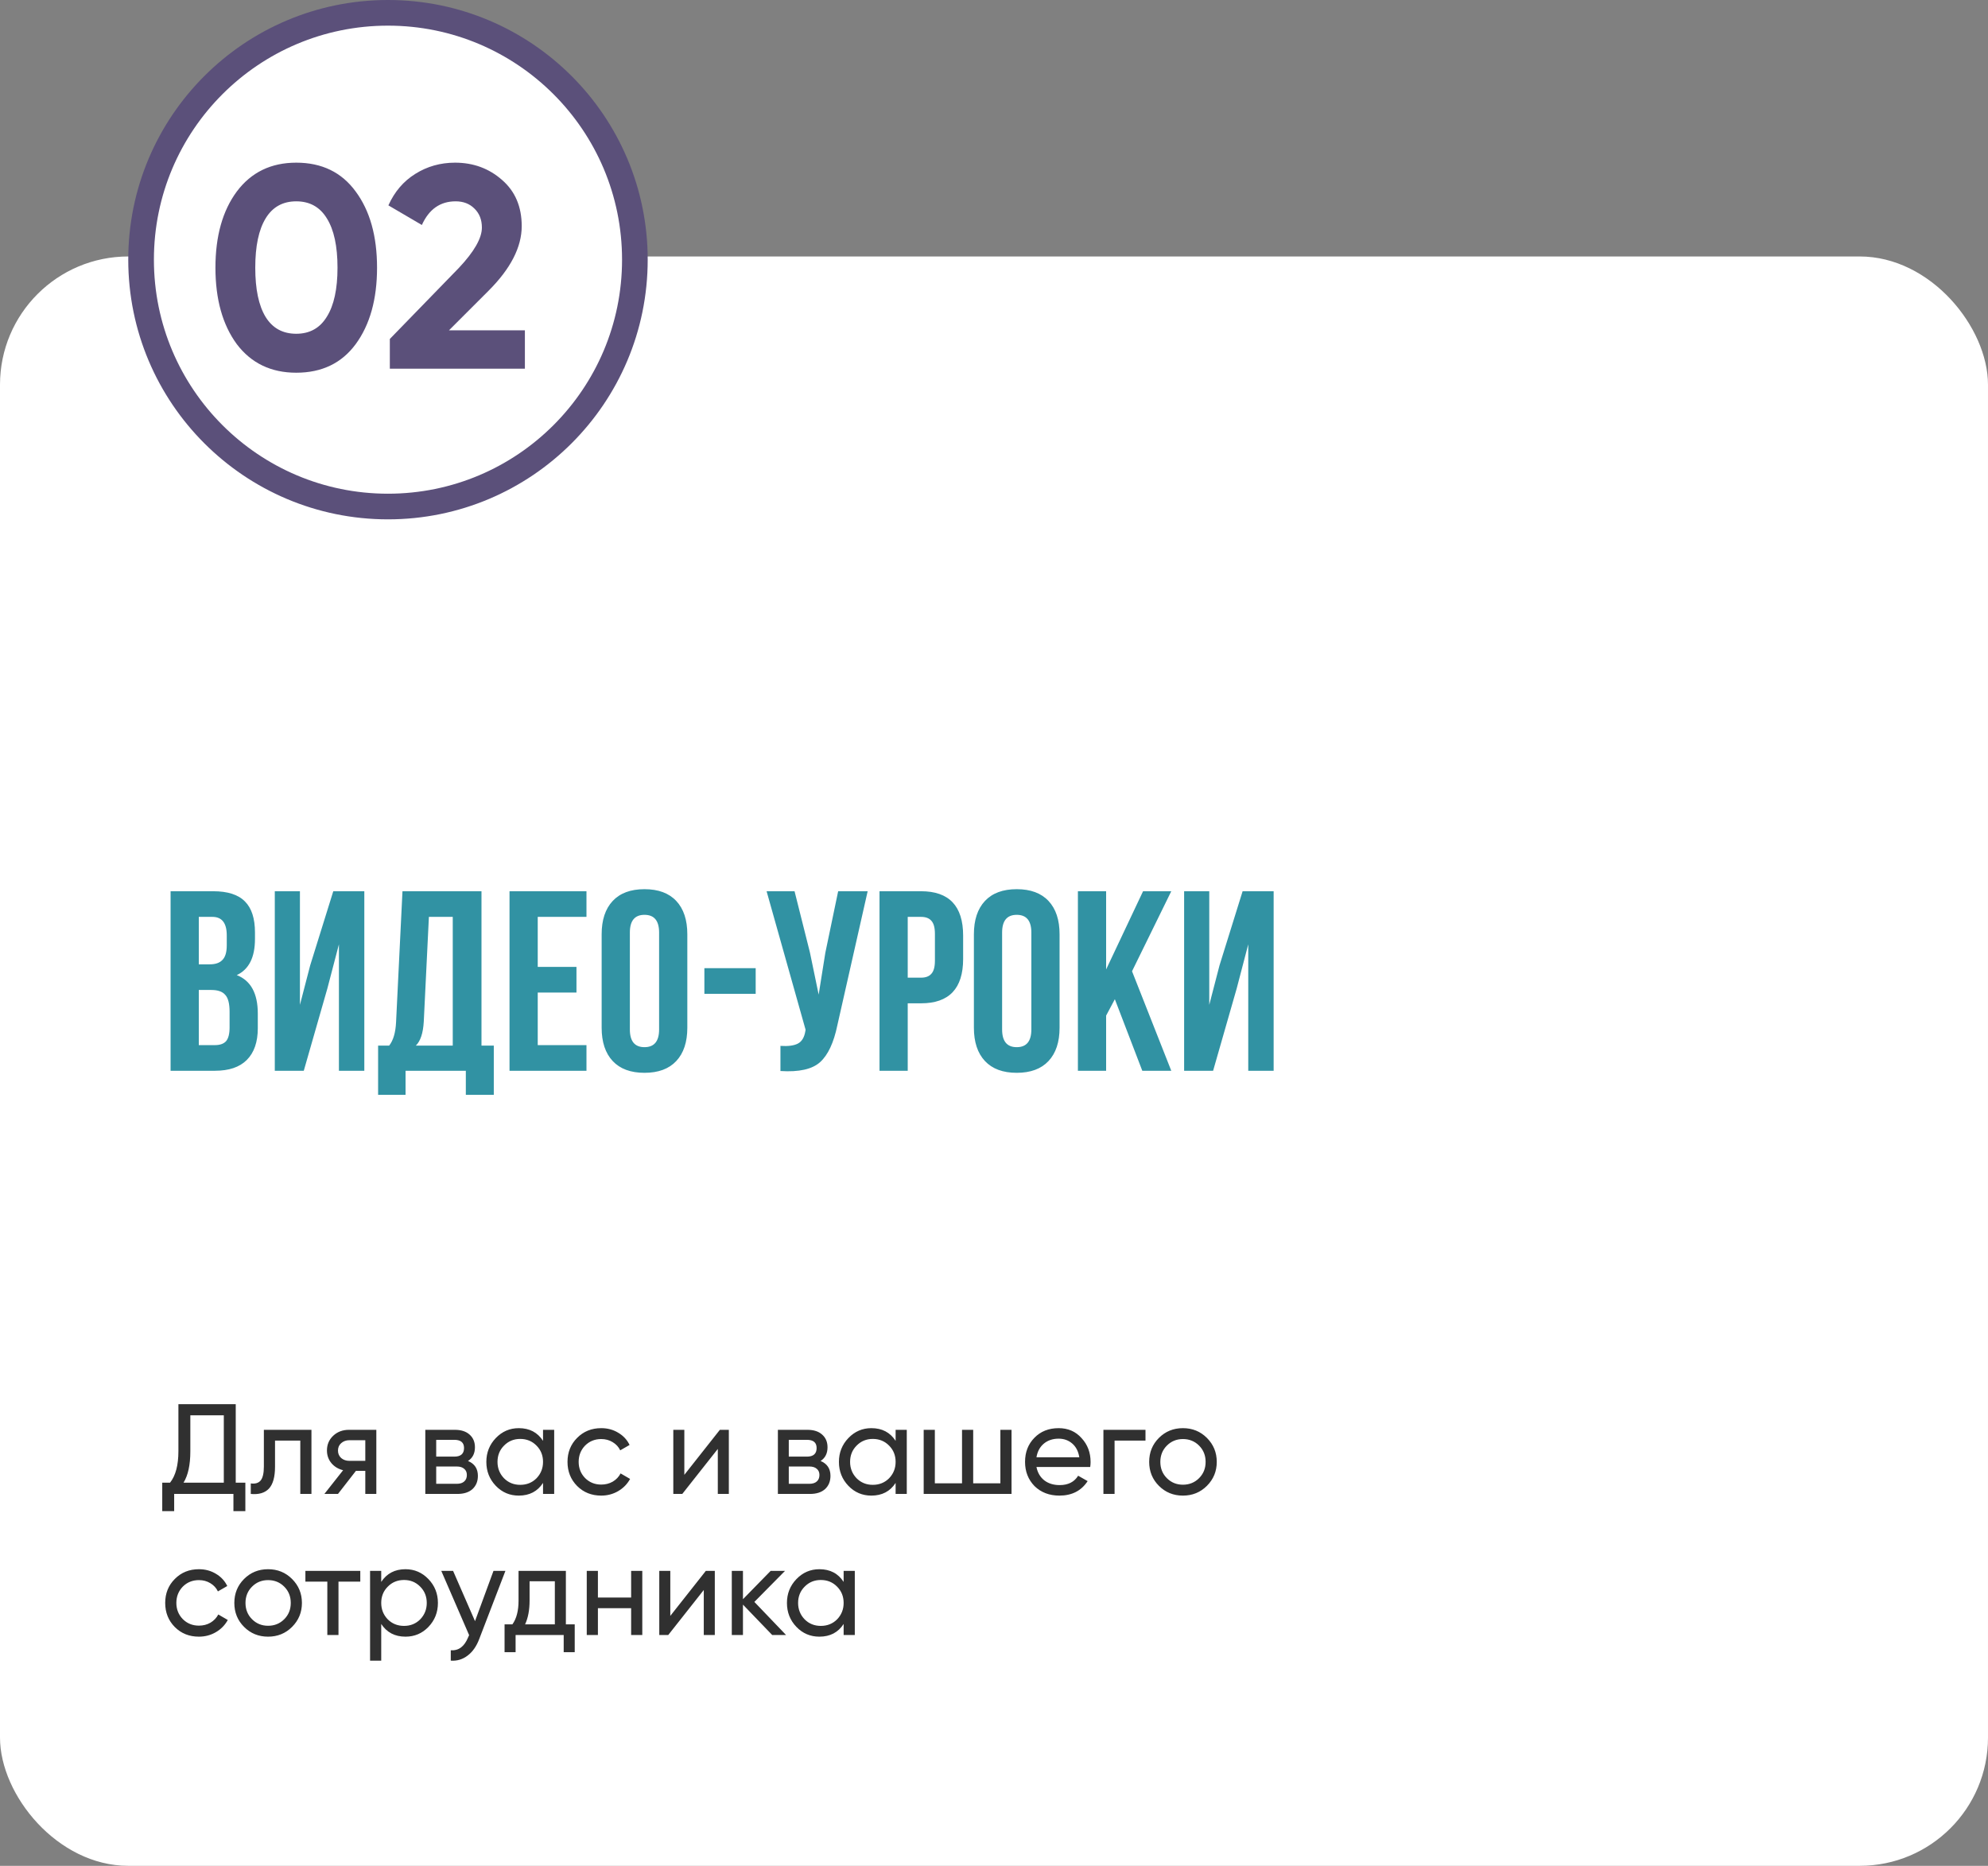 <?xml version="1.0" encoding="UTF-8"?> <svg xmlns="http://www.w3.org/2000/svg" width="310" height="291" viewBox="0 0 310 291" fill="none"><rect x="0" y="0" width="310" height="291" fill="#808080" stroke="none"/><rect y="40" width="310" height="251" rx="20" fill="white"></rect><path d="M33.24 139C35.507 139 37.16 139.533 38.2 140.6C39.24 141.64 39.76 143.253 39.76 145.44V146.44C39.76 149.32 38.813 151.2 36.92 152.08C39.107 152.933 40.2 154.933 40.2 158.08V160.36C40.2 162.52 39.627 164.173 38.48 165.32C37.36 166.44 35.707 167 33.52 167H26.6V139H33.24ZM32.96 154.4H31V163H33.52C34.293 163 34.867 162.8 35.24 162.4C35.613 161.973 35.8 161.253 35.8 160.24V157.8C35.8 156.52 35.573 155.64 35.12 155.16C34.693 154.653 33.973 154.4 32.96 154.4ZM33.12 143H31V150.4H32.72C33.6 150.4 34.253 150.173 34.68 149.72C35.133 149.267 35.36 148.507 35.36 147.44V145.88C35.36 143.96 34.613 143 33.12 143ZM51.05 154.16L47.37 167H42.85V139H46.77V156.72L48.37 150.56L51.97 139H56.81V167H52.85V147.28L51.05 154.16ZM77 170.76H72.64V167H63.24V170.76H58.96V163.08H60.68C61.32 162.28 61.68 161.067 61.76 159.44L62.76 139H75.08V163.08H77V170.76ZM66.88 143L66.08 159.36C65.974 161.147 65.56 162.387 64.84 163.08H70.6V143H66.88ZM83.852 143V150.8H89.892V154.8H83.852V163H91.452V167H79.452V139H91.452V143H83.852ZM98.218 145.44V160.56C98.218 162.4 98.978 163.32 100.498 163.32C102.018 163.32 102.778 162.4 102.778 160.56V145.44C102.778 143.6 102.018 142.68 100.498 142.68C98.978 142.68 98.218 143.6 98.218 145.44ZM93.818 160.28V145.72C93.818 143.48 94.391 141.747 95.538 140.52C96.685 139.293 98.338 138.68 100.498 138.68C102.658 138.68 104.311 139.293 105.458 140.52C106.605 141.747 107.178 143.48 107.178 145.72V160.28C107.178 162.52 106.605 164.253 105.458 165.48C104.311 166.707 102.658 167.32 100.498 167.32C98.338 167.32 96.685 166.707 95.538 165.48C94.391 164.253 93.818 162.52 93.818 160.28ZM109.838 155V151H117.838V155H109.838ZM135.299 139L130.579 159.88C130.019 162.6 129.125 164.52 127.899 165.64C126.672 166.76 124.605 167.227 121.699 167.04V163.12C122.899 163.2 123.805 163.08 124.419 162.76C125.032 162.44 125.419 161.8 125.579 160.84L125.619 160.6L119.539 139H123.899L126.299 148.56L127.659 155.12L128.699 148.6L130.699 139H135.299ZM143.627 139C148 139 150.187 141.307 150.187 145.92V149.56C150.187 154.173 148 156.48 143.627 156.48H141.547V167H137.147V139H143.627ZM143.627 143H141.547V152.48H143.627C144.347 152.48 144.88 152.28 145.227 151.88C145.6 151.48 145.787 150.8 145.787 149.84V145.64C145.787 144.68 145.6 144 145.227 143.6C144.88 143.2 144.347 143 143.627 143ZM156.265 145.44V160.56C156.265 162.4 157.025 163.32 158.545 163.32C160.065 163.32 160.825 162.4 160.825 160.56V145.44C160.825 143.6 160.065 142.68 158.545 142.68C157.025 142.68 156.265 143.6 156.265 145.44ZM151.865 160.28V145.72C151.865 143.48 152.438 141.747 153.585 140.52C154.732 139.293 156.385 138.68 158.545 138.68C160.705 138.68 162.358 139.293 163.505 140.52C164.652 141.747 165.225 143.48 165.225 145.72V160.28C165.225 162.52 164.652 164.253 163.505 165.48C162.358 166.707 160.705 167.32 158.545 167.32C156.385 167.32 154.732 166.707 153.585 165.48C152.438 164.253 151.865 162.52 151.865 160.28ZM178.124 167L173.844 155.84L172.484 158.4V167H168.084V139H172.484V151.2L178.244 139H182.644L176.524 151.48L182.644 167H178.124ZM192.847 154.16L189.167 167H184.647V139H188.567V156.72L190.167 150.56L193.767 139H198.607V167H194.647V147.28L192.847 154.16Z" fill="#3192A3"></path><path d="M36.76 219V231.24H38.26V235.68H36.4V233H27.16V235.68H25.3V231.24H26.52C27.387 230.147 27.82 228.507 27.82 226.32V219H36.76ZM28.62 231.24H34.9V220.74H29.68V226.36C29.68 228.467 29.327 230.093 28.62 231.24ZM41.146 223H48.566V233H46.826V224.68H42.886V228.76C42.886 230.36 42.566 231.5 41.926 232.18C41.286 232.847 40.346 233.12 39.106 233V231.36C39.8 231.453 40.313 231.3 40.646 230.9C40.98 230.487 41.146 229.76 41.146 228.72V223ZM54.423 223H58.683V233H56.963V229.4H55.503L52.703 233H50.583L53.503 229.3C52.743 229.113 52.13 228.74 51.663 228.18C51.209 227.62 50.983 226.967 50.983 226.22C50.983 225.3 51.309 224.533 51.963 223.92C52.616 223.307 53.436 223 54.423 223ZM54.483 227.84H56.963V224.62H54.483C53.976 224.62 53.55 224.773 53.203 225.08C52.87 225.373 52.703 225.76 52.703 226.24C52.703 226.707 52.87 227.093 53.203 227.4C53.55 227.693 53.976 227.84 54.483 227.84ZM72.98 227.86C74.007 228.287 74.52 229.06 74.52 230.18C74.52 231.033 74.24 231.72 73.68 232.24C73.12 232.747 72.333 233 71.32 233H66.32V223H70.92C71.907 223 72.673 223.247 73.22 223.74C73.78 224.233 74.06 224.893 74.06 225.72C74.06 226.68 73.7 227.393 72.98 227.86ZM70.84 224.56H68.02V227.18H70.84C71.853 227.18 72.36 226.733 72.36 225.84C72.36 224.987 71.853 224.56 70.84 224.56ZM68.02 231.42H71.22C71.727 231.42 72.113 231.3 72.38 231.06C72.66 230.82 72.8 230.48 72.8 230.04C72.8 229.627 72.66 229.307 72.38 229.08C72.113 228.84 71.727 228.72 71.22 228.72H68.02V231.42ZM84.678 224.72V223H86.418V233H84.678V231.28C83.825 232.6 82.565 233.26 80.898 233.26C79.485 233.26 78.291 232.753 77.318 231.74C76.332 230.713 75.838 229.467 75.838 228C75.838 226.547 76.332 225.307 77.318 224.28C78.305 223.253 79.498 222.74 80.898 222.74C82.565 222.74 83.825 223.4 84.678 224.72ZM81.118 231.58C82.132 231.58 82.978 231.24 83.658 230.56C84.338 229.853 84.678 229 84.678 228C84.678 226.987 84.338 226.14 83.658 225.46C82.978 224.767 82.132 224.42 81.118 224.42C80.118 224.42 79.278 224.767 78.598 225.46C77.918 226.14 77.578 226.987 77.578 228C77.578 229 77.918 229.853 78.598 230.56C79.278 231.24 80.118 231.58 81.118 231.58ZM93.754 233.26C92.248 233.26 90.994 232.76 89.994 231.76C88.994 230.747 88.494 229.493 88.494 228C88.494 226.507 88.994 225.26 89.994 224.26C90.994 223.247 92.248 222.74 93.754 222.74C94.741 222.74 95.628 222.98 96.414 223.46C97.201 223.927 97.788 224.56 98.174 225.36L96.714 226.2C96.461 225.667 96.068 225.24 95.534 224.92C95.014 224.6 94.421 224.44 93.754 224.44C92.754 224.44 91.914 224.78 91.234 225.46C90.568 226.153 90.234 227 90.234 228C90.234 228.987 90.568 229.827 91.234 230.52C91.914 231.2 92.754 231.54 93.754 231.54C94.421 231.54 95.021 231.387 95.554 231.08C96.088 230.76 96.494 230.333 96.774 229.8L98.254 230.66C97.814 231.46 97.194 232.093 96.394 232.56C95.594 233.027 94.714 233.26 93.754 233.26ZM106.712 230.02L112.252 223H113.652V233H111.932V225.98L106.392 233H104.992V223H106.712V230.02ZM127.96 227.86C128.987 228.287 129.5 229.06 129.5 230.18C129.5 231.033 129.22 231.72 128.66 232.24C128.1 232.747 127.314 233 126.3 233H121.3V223H125.9C126.887 223 127.654 223.247 128.2 223.74C128.76 224.233 129.04 224.893 129.04 225.72C129.04 226.68 128.68 227.393 127.96 227.86ZM125.82 224.56H123V227.18H125.82C126.834 227.18 127.34 226.733 127.34 225.84C127.34 224.987 126.834 224.56 125.82 224.56ZM123 231.42H126.2C126.707 231.42 127.094 231.3 127.36 231.06C127.64 230.82 127.78 230.48 127.78 230.04C127.78 229.627 127.64 229.307 127.36 229.08C127.094 228.84 126.707 228.72 126.2 228.72H123V231.42ZM139.659 224.72V223H141.399V233H139.659V231.28C138.805 232.6 137.545 233.26 135.879 233.26C134.465 233.26 133.272 232.753 132.299 231.74C131.312 230.713 130.819 229.467 130.819 228C130.819 226.547 131.312 225.307 132.299 224.28C133.285 223.253 134.479 222.74 135.879 222.74C137.545 222.74 138.805 223.4 139.659 224.72ZM136.099 231.58C137.112 231.58 137.959 231.24 138.639 230.56C139.319 229.853 139.659 229 139.659 228C139.659 226.987 139.319 226.14 138.639 225.46C137.959 224.767 137.112 224.42 136.099 224.42C135.099 224.42 134.259 224.767 133.579 225.46C132.899 226.14 132.559 226.987 132.559 228C132.559 229 132.899 229.853 133.579 230.56C134.259 231.24 135.099 231.58 136.099 231.58ZM155.995 231.34V223H157.735V233H144.035V223H145.775V231.34H150.015V223H151.755V231.34H155.995ZM170.002 228.8H161.622C161.795 229.68 162.202 230.373 162.842 230.88C163.482 231.373 164.282 231.62 165.242 231.62C166.562 231.62 167.522 231.133 168.122 230.16L169.602 231C168.615 232.507 167.149 233.26 165.202 233.26C163.629 233.26 162.335 232.767 161.322 231.78C160.335 230.767 159.842 229.507 159.842 228C159.842 226.48 160.329 225.227 161.302 224.24C162.275 223.24 163.535 222.74 165.082 222.74C166.549 222.74 167.742 223.26 168.662 224.3C169.595 225.313 170.062 226.553 170.062 228.02C170.062 228.273 170.042 228.533 170.002 228.8ZM165.082 224.38C164.162 224.38 163.389 224.64 162.762 225.16C162.149 225.68 161.769 226.387 161.622 227.28H168.302C168.155 226.36 167.789 225.647 167.202 225.14C166.615 224.633 165.909 224.38 165.082 224.38ZM172.062 223H178.622V224.68H173.802V233H172.062V223ZM188.198 231.74C187.184 232.753 185.938 233.26 184.458 233.26C182.978 233.26 181.731 232.753 180.718 231.74C179.704 230.727 179.198 229.48 179.198 228C179.198 226.52 179.704 225.273 180.718 224.26C181.731 223.247 182.978 222.74 184.458 222.74C185.938 222.74 187.184 223.247 188.198 224.26C189.224 225.287 189.737 226.533 189.737 228C189.737 229.467 189.224 230.713 188.198 231.74ZM184.458 231.56C185.458 231.56 186.298 231.22 186.978 230.54C187.658 229.86 187.998 229.013 187.998 228C187.998 226.987 187.658 226.14 186.978 225.46C186.298 224.78 185.458 224.44 184.458 224.44C183.471 224.44 182.638 224.78 181.958 225.46C181.278 226.14 180.938 226.987 180.938 228C180.938 229.013 181.278 229.86 181.958 230.54C182.638 231.22 183.471 231.56 184.458 231.56ZM31.02 255.26C29.513 255.26 28.26 254.76 27.26 253.76C26.26 252.747 25.76 251.493 25.76 250C25.76 248.507 26.26 247.26 27.26 246.26C28.26 245.247 29.513 244.74 31.02 244.74C32.007 244.74 32.893 244.98 33.68 245.46C34.467 245.927 35.053 246.56 35.44 247.36L33.98 248.2C33.727 247.667 33.333 247.24 32.8 246.92C32.28 246.6 31.687 246.44 31.02 246.44C30.02 246.44 29.18 246.78 28.5 247.46C27.833 248.153 27.5 249 27.5 250C27.5 250.987 27.833 251.827 28.5 252.52C29.18 253.2 30.02 253.54 31.02 253.54C31.687 253.54 32.287 253.387 32.82 253.08C33.353 252.76 33.76 252.333 34.04 251.8L35.52 252.66C35.08 253.46 34.46 254.093 33.66 254.56C32.86 255.027 31.98 255.26 31.02 255.26ZM45.541 253.74C44.528 254.753 43.281 255.26 41.801 255.26C40.321 255.26 39.075 254.753 38.061 253.74C37.048 252.727 36.541 251.48 36.541 250C36.541 248.52 37.048 247.273 38.061 246.26C39.075 245.247 40.321 244.74 41.801 244.74C43.281 244.74 44.528 245.247 45.541 246.26C46.568 247.287 47.081 248.533 47.081 250C47.081 251.467 46.568 252.713 45.541 253.74ZM41.801 253.56C42.801 253.56 43.641 253.22 44.321 252.54C45.001 251.86 45.341 251.013 45.341 250C45.341 248.987 45.001 248.14 44.321 247.46C43.641 246.78 42.801 246.44 41.801 246.44C40.815 246.44 39.981 246.78 39.301 247.46C38.621 248.14 38.281 248.987 38.281 250C38.281 251.013 38.621 251.86 39.301 252.54C39.981 253.22 40.815 253.56 41.801 253.56ZM47.622 245H56.182V246.68H52.782V255H51.042V246.68H47.622V245ZM63.227 244.74C64.627 244.74 65.82 245.253 66.807 246.28C67.793 247.307 68.287 248.547 68.287 250C68.287 251.467 67.793 252.713 66.807 253.74C65.833 254.753 64.64 255.26 63.227 255.26C61.573 255.26 60.313 254.6 59.447 253.28V259H57.707V245H59.447V246.72C60.313 245.4 61.573 244.74 63.227 244.74ZM63.007 253.58C64.007 253.58 64.847 253.24 65.527 252.56C66.207 251.853 66.547 251 66.547 250C66.547 248.987 66.207 248.14 65.527 247.46C64.847 246.767 64.007 246.42 63.007 246.42C61.993 246.42 61.147 246.767 60.467 247.46C59.787 248.14 59.447 248.987 59.447 250C59.447 251 59.787 251.853 60.467 252.56C61.147 253.24 61.993 253.58 63.007 253.58ZM74.072 252.84L76.952 245H78.812L74.732 255.62C74.306 256.753 73.706 257.613 72.932 258.2C72.159 258.8 71.279 259.067 70.292 259V257.38C71.506 257.473 72.406 256.807 72.992 255.38L73.152 255.02L68.812 245H70.652L74.072 252.84ZM88.24 245V253.34H89.62V257.68H87.9V255H80.4V257.68H78.68V253.34H79.9C80.54 252.46 80.86 251.227 80.86 249.64V245H88.24ZM81.88 253.34H86.52V246.62H82.58V249.64C82.58 251.107 82.347 252.34 81.88 253.34ZM98.416 249.16V245H100.156V255H98.416V250.82H93.236V255H91.496V245H93.236V249.16H98.416ZM104.524 252.02L110.064 245H111.464V255H109.744V247.98L104.204 255H102.804V245H104.524V252.02ZM117.633 249.84L122.573 255H120.413L115.853 250.26V255H114.113V245H115.853V249.42L120.173 245H122.413L117.633 249.84ZM131.553 246.72V245H133.293V255H131.553V253.28C130.7 254.6 129.44 255.26 127.773 255.26C126.36 255.26 125.166 254.753 124.193 253.74C123.206 252.713 122.713 251.467 122.713 250C122.713 248.547 123.206 247.307 124.193 246.28C125.18 245.253 126.373 244.74 127.773 244.74C129.44 244.74 130.7 245.4 131.553 246.72ZM127.993 253.58C129.006 253.58 129.853 253.24 130.533 252.56C131.213 251.853 131.553 251 131.553 250C131.553 248.987 131.213 248.14 130.533 247.46C129.853 246.767 129.006 246.42 127.993 246.42C126.993 246.42 126.153 246.767 125.473 247.46C124.793 248.14 124.453 248.987 124.453 250C124.453 251 124.793 251.853 125.473 252.56C126.153 253.24 126.993 253.58 127.993 253.58Z" fill="#303030"></path><circle cx="60.5" cy="40.5" r="38.5" fill="white" stroke="#5B507A" stroke-width="4"></circle><path d="M46.195 58.13C42.265 58.13 39.175 56.645 36.925 53.675C34.705 50.645 33.595 46.67 33.595 41.75C33.595 36.83 34.705 32.87 36.925 29.87C39.175 26.87 42.265 25.37 46.195 25.37C50.185 25.37 53.275 26.87 55.465 29.87C57.685 32.87 58.795 36.83 58.795 41.75C58.795 46.67 57.685 50.645 55.465 53.675C53.275 56.645 50.185 58.13 46.195 58.13ZM52.63 41.75C52.63 38.39 52.075 35.825 50.965 34.055C49.885 32.285 48.295 31.4 46.195 31.4C44.095 31.4 42.505 32.285 41.425 34.055C40.345 35.825 39.805 38.39 39.805 41.75C39.805 45.11 40.345 47.675 41.425 49.445C42.505 51.185 44.095 52.055 46.195 52.055C48.295 52.055 49.885 51.17 50.965 49.4C52.075 47.63 52.63 45.08 52.63 41.75ZM81.849 57.5H60.789V52.865L71.544 41.795C73.944 39.245 75.144 37.145 75.144 35.495C75.144 34.265 74.754 33.275 73.974 32.525C73.224 31.775 72.249 31.4 71.049 31.4C68.649 31.4 66.894 32.63 65.784 35.09L60.564 32.03C61.524 29.9 62.919 28.265 64.749 27.125C66.609 25.955 68.679 25.37 70.959 25.37C73.809 25.37 76.254 26.27 78.294 28.07C80.334 29.84 81.354 32.24 81.354 35.27C81.354 38.54 79.629 41.9 76.179 45.35L70.014 51.515H81.849V57.5Z" fill="#5B507A"></path></svg> 